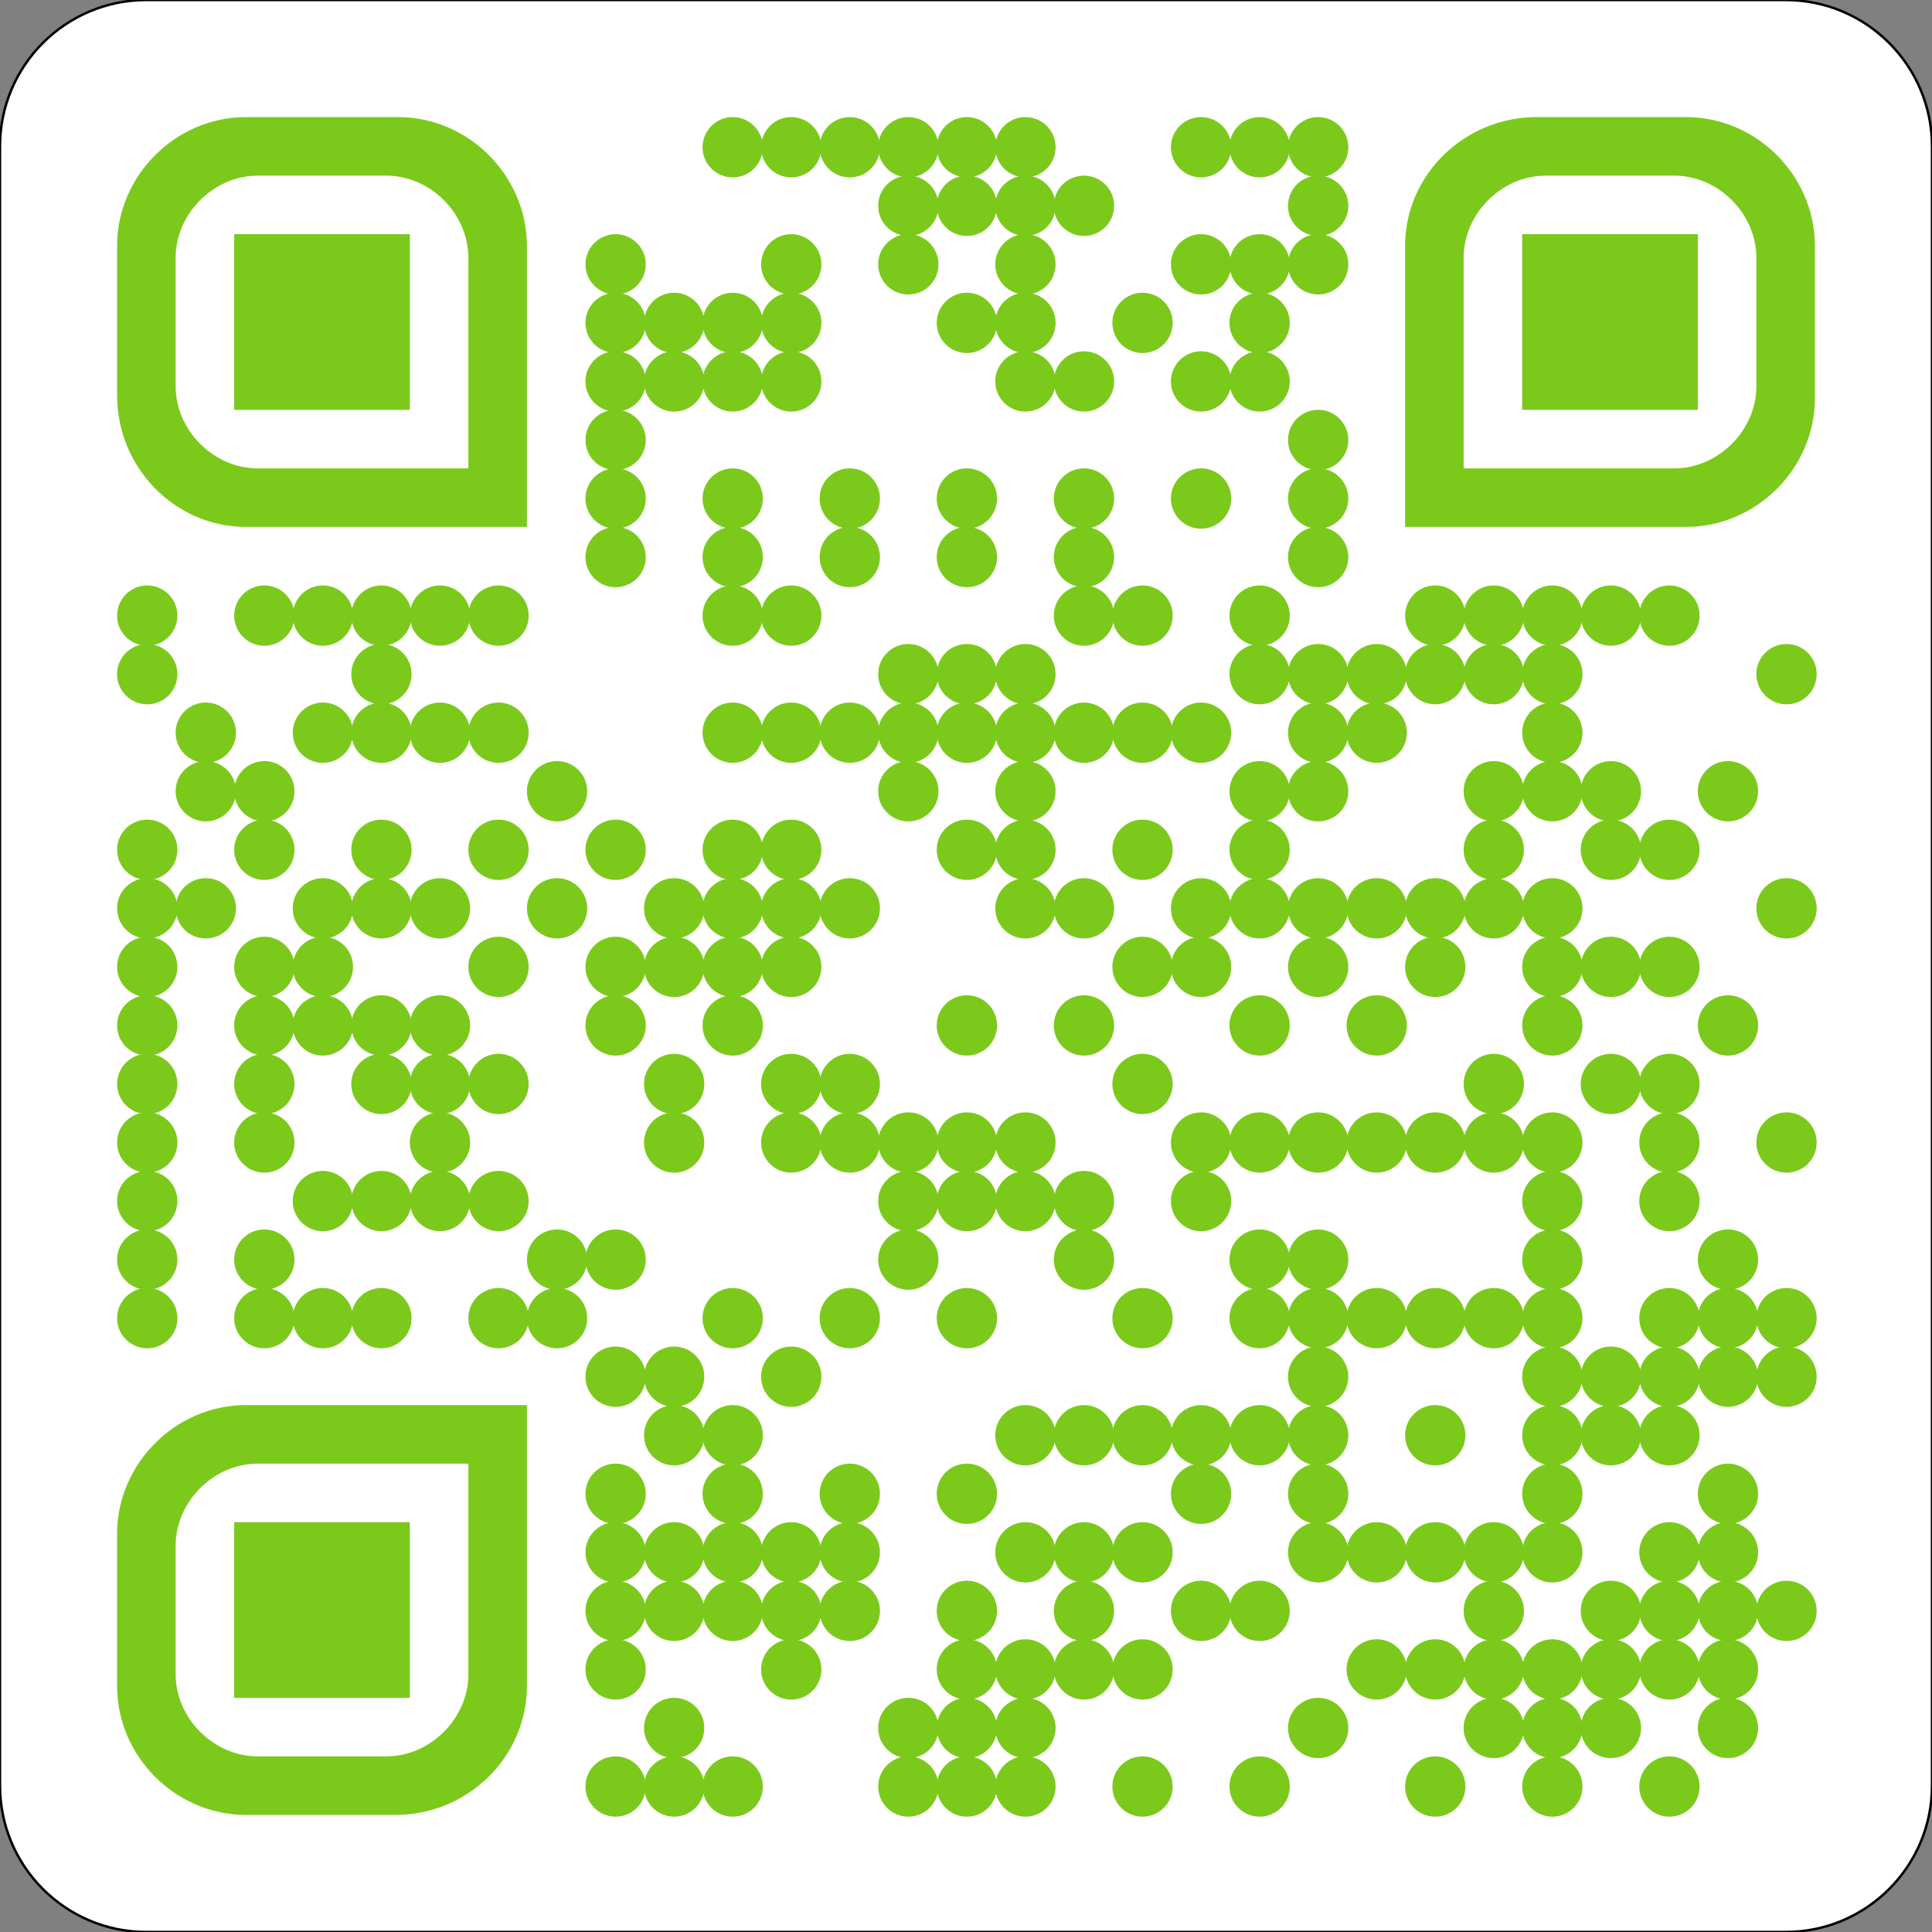 <svg xmlns="http://www.w3.org/2000/svg" xmlns:xlink="http://www.w3.org/1999/xlink" id="Capa_1" x="0px" y="0px" viewBox="0 0 792 792" style="enable-background:new 0 0 792 792;" xml:space="preserve"><rect x="0" y="0" width="792" height="792" fill="#808080" stroke="none"/><style type="text/css">	.st0{fill:#FFFFFF;stroke:#000000;stroke-miterlimit:10;}	.st1{fill:#7BC91B;}</style><g>	<path class="st0" d="M732,792H60c-33.1,0-60-26.9-60-60V60C0,26.9,26.9,0,60,0h672c33.1,0,60,26.9,60,60v672  C792,765.1,765.1,792,732,792z"></path>	<g>		<g transform="translate(288,48) scale(4.12)">			<circle class="st1" cx="3" cy="3" r="3"></circle>		</g>		<g transform="translate(312,48) scale(4.12)">			<circle class="st1" cx="3" cy="3" r="3"></circle>		</g>		<g transform="translate(336,48) scale(4.12)">			<circle class="st1" cx="3" cy="3" r="3"></circle>		</g>		<g transform="translate(360,48) scale(4.12)">			<circle class="st1" cx="3" cy="3" r="3"></circle>		</g>		<g transform="translate(384,48) scale(4.12)">			<circle class="st1" cx="3" cy="3" r="3"></circle>		</g>		<g transform="translate(408,48) scale(4.12)">			<circle class="st1" cx="3" cy="3" r="3"></circle>		</g>		<g transform="translate(480,48) scale(4.12)">			<circle class="st1" cx="3" cy="3" r="3"></circle>		</g>		<g transform="translate(504,48) scale(4.12)">			<circle class="st1" cx="3" cy="3" r="3"></circle>		</g>		<g transform="translate(528,48) scale(4.12)">			<circle class="st1" cx="3" cy="3" r="3"></circle>		</g>		<g transform="translate(360,72) scale(4.12)">			<circle class="st1" cx="3" cy="3" r="3"></circle>		</g>		<g transform="translate(384,72) scale(4.12)">			<circle class="st1" cx="3" cy="3" r="3"></circle>		</g>		<g transform="translate(408,72) scale(4.12)">			<circle class="st1" cx="3" cy="3" r="3"></circle>		</g>		<g transform="translate(432,72) scale(4.12)">			<circle class="st1" cx="3" cy="3" r="3"></circle>		</g>		<g transform="translate(528,72) scale(4.12)">			<circle class="st1" cx="3" cy="3" r="3"></circle>		</g>		<g transform="translate(240,96) scale(4.12)">			<circle class="st1" cx="3" cy="3" r="3"></circle>		</g>		<g transform="translate(312,96) scale(4.12)">			<circle class="st1" cx="3" cy="3" r="3"></circle>		</g>		<g transform="translate(360,96) scale(4.12)">			<circle class="st1" cx="3" cy="3" r="3"></circle>		</g>		<g transform="translate(408,96) scale(4.12)">			<circle class="st1" cx="3" cy="3" r="3"></circle>		</g>		<g transform="translate(480,96) scale(4.12)">			<circle class="st1" cx="3" cy="3" r="3"></circle>		</g>		<g transform="translate(504,96) scale(4.12)">			<circle class="st1" cx="3" cy="3" r="3"></circle>		</g>		<g transform="translate(528,96) scale(4.12)">			<circle class="st1" cx="3" cy="3" r="3"></circle>		</g>		<g transform="translate(240,120) scale(4.12)">			<circle class="st1" cx="3" cy="3" r="3"></circle>		</g>		<g transform="translate(264,120) scale(4.12)">			<circle class="st1" cx="3" cy="3" r="3"></circle>		</g>		<g transform="translate(288,120) scale(4.12)">			<circle class="st1" cx="3" cy="3" r="3"></circle>		</g>		<g transform="translate(312,120) scale(4.12)">			<circle class="st1" cx="3" cy="3" r="3"></circle>		</g>		<g transform="translate(384,120) scale(4.12)">			<circle class="st1" cx="3" cy="3" r="3"></circle>		</g>		<g transform="translate(408,120) scale(4.12)">			<circle class="st1" cx="3" cy="3" r="3"></circle>		</g>		<g transform="translate(456,120) scale(4.12)">			<circle class="st1" cx="3" cy="3" r="3"></circle>		</g>		<g transform="translate(504,120) scale(4.12)">			<circle class="st1" cx="3" cy="3" r="3"></circle>		</g>		<g transform="translate(240,144) scale(4.12)">			<circle class="st1" cx="3" cy="3" r="3"></circle>		</g>		<g transform="translate(264,144) scale(4.12)">			<circle class="st1" cx="3" cy="3" r="3"></circle>		</g>		<g transform="translate(288,144) scale(4.12)">			<circle class="st1" cx="3" cy="3" r="3"></circle>		</g>		<g transform="translate(312,144) scale(4.12)">			<circle class="st1" cx="3" cy="3" r="3"></circle>		</g>		<g transform="translate(408,144) scale(4.12)">			<circle class="st1" cx="3" cy="3" r="3"></circle>		</g>		<g transform="translate(432,144) scale(4.12)">			<circle class="st1" cx="3" cy="3" r="3"></circle>		</g>		<g transform="translate(480,144) scale(4.12)">			<circle class="st1" cx="3" cy="3" r="3"></circle>		</g>		<g transform="translate(504,144) scale(4.12)">			<circle class="st1" cx="3" cy="3" r="3"></circle>		</g>		<g transform="translate(240,168) scale(4.12)">			<circle class="st1" cx="3" cy="3" r="3"></circle>		</g>		<g transform="translate(528,168) scale(4.12)">			<circle class="st1" cx="3" cy="3" r="3"></circle>		</g>		<g transform="translate(240,192) scale(4.12)">			<circle class="st1" cx="3" cy="3" r="3"></circle>		</g>		<g transform="translate(288,192) scale(4.12)">			<circle class="st1" cx="3" cy="3" r="3"></circle>		</g>		<g transform="translate(336,192) scale(4.12)">			<circle class="st1" cx="3" cy="3" r="3"></circle>		</g>		<g transform="translate(384,192) scale(4.12)">			<circle class="st1" cx="3" cy="3" r="3"></circle>		</g>		<g transform="translate(432,192) scale(4.12)">			<circle class="st1" cx="3" cy="3" r="3"></circle>		</g>		<g transform="translate(480,192) scale(4.12)">			<circle class="st1" cx="3" cy="3" r="3"></circle>		</g>		<g transform="translate(528,192) scale(4.12)">			<circle class="st1" cx="3" cy="3" r="3"></circle>		</g>		<g transform="translate(240,216) scale(4.12)">			<circle class="st1" cx="3" cy="3" r="3"></circle>		</g>		<g transform="translate(288,216) scale(4.12)">			<circle class="st1" cx="3" cy="3" r="3"></circle>		</g>		<g transform="translate(336,216) scale(4.12)">			<circle class="st1" cx="3" cy="3" r="3"></circle>		</g>		<g transform="translate(384,216) scale(4.12)">			<circle class="st1" cx="3" cy="3" r="3"></circle>		</g>		<g transform="translate(432,216) scale(4.12)">			<circle class="st1" cx="3" cy="3" r="3"></circle>		</g>		<g transform="translate(528,216) scale(4.12)">			<circle class="st1" cx="3" cy="3" r="3"></circle>		</g>		<g transform="translate(48,240) scale(4.12)">			<circle class="st1" cx="3" cy="3" r="3"></circle>		</g>		<g transform="translate(96,240) scale(4.12)">			<circle class="st1" cx="3" cy="3" r="3"></circle>		</g>		<g transform="translate(120,240) scale(4.12)">			<circle class="st1" cx="3" cy="3" r="3"></circle>		</g>		<g transform="translate(144,240) scale(4.12)">			<circle class="st1" cx="3" cy="3" r="3"></circle>		</g>		<g transform="translate(168,240) scale(4.12)">			<circle class="st1" cx="3" cy="3" r="3"></circle>		</g>		<g transform="translate(192,240) scale(4.12)">			<circle class="st1" cx="3" cy="3" r="3"></circle>		</g>		<g transform="translate(288,240) scale(4.12)">			<circle class="st1" cx="3" cy="3" r="3"></circle>		</g>		<g transform="translate(312,240) scale(4.12)">			<circle class="st1" cx="3" cy="3" r="3"></circle>		</g>		<g transform="translate(432,240) scale(4.12)">			<circle class="st1" cx="3" cy="3" r="3"></circle>		</g>		<g transform="translate(456,240) scale(4.12)">			<circle class="st1" cx="3" cy="3" r="3"></circle>		</g>		<g transform="translate(504,240) scale(4.12)">			<circle class="st1" cx="3" cy="3" r="3"></circle>		</g>		<g transform="translate(576,240) scale(4.12)">			<circle class="st1" cx="3" cy="3" r="3"></circle>		</g>		<g transform="translate(600,240) scale(4.12)">			<circle class="st1" cx="3" cy="3" r="3"></circle>		</g>		<g transform="translate(624,240) scale(4.12)">			<circle class="st1" cx="3" cy="3" r="3"></circle>		</g>		<g transform="translate(648,240) scale(4.12)">			<circle class="st1" cx="3" cy="3" r="3"></circle>		</g>		<g transform="translate(672,240) scale(4.12)">			<circle class="st1" cx="3" cy="3" r="3"></circle>		</g>		<g transform="translate(48,264) scale(4.12)">			<circle class="st1" cx="3" cy="3" r="3"></circle>		</g>		<g transform="translate(144,264) scale(4.12)">			<circle class="st1" cx="3" cy="3" r="3"></circle>		</g>		<g transform="translate(360,264) scale(4.12)">			<circle class="st1" cx="3" cy="3" r="3"></circle>		</g>		<g transform="translate(384,264) scale(4.12)">			<circle class="st1" cx="3" cy="3" r="3"></circle>		</g>		<g transform="translate(408,264) scale(4.12)">			<circle class="st1" cx="3" cy="3" r="3"></circle>		</g>		<g transform="translate(504,264) scale(4.12)">			<circle class="st1" cx="3" cy="3" r="3"></circle>		</g>		<g transform="translate(528,264) scale(4.12)">			<circle class="st1" cx="3" cy="3" r="3"></circle>		</g>		<g transform="translate(552,264) scale(4.12)">			<circle class="st1" cx="3" cy="3" r="3"></circle>		</g>		<g transform="translate(576,264) scale(4.12)">			<circle class="st1" cx="3" cy="3" r="3"></circle>		</g>		<g transform="translate(600,264) scale(4.12)">			<circle class="st1" cx="3" cy="3" r="3"></circle>		</g>		<g transform="translate(624,264) scale(4.12)">			<circle class="st1" cx="3" cy="3" r="3"></circle>		</g>		<g transform="translate(720,264) scale(4.12)">			<circle class="st1" cx="3" cy="3" r="3"></circle>		</g>		<g transform="translate(72,288) scale(4.12)">			<circle class="st1" cx="3" cy="3" r="3"></circle>		</g>		<g transform="translate(120,288) scale(4.12)">			<circle class="st1" cx="3" cy="3" r="3"></circle>		</g>		<g transform="translate(144,288) scale(4.12)">			<circle class="st1" cx="3" cy="3" r="3"></circle>		</g>		<g transform="translate(168,288) scale(4.12)">			<circle class="st1" cx="3" cy="3" r="3"></circle>		</g>		<g transform="translate(192,288) scale(4.12)">			<circle class="st1" cx="3" cy="3" r="3"></circle>		</g>		<g transform="translate(288,288) scale(4.12)">			<circle class="st1" cx="3" cy="3" r="3"></circle>		</g>		<g transform="translate(312,288) scale(4.12)">			<circle class="st1" cx="3" cy="3" r="3"></circle>		</g>		<g transform="translate(336,288) scale(4.12)">			<circle class="st1" cx="3" cy="3" r="3"></circle>		</g>		<g transform="translate(360,288) scale(4.12)">			<circle class="st1" cx="3" cy="3" r="3"></circle>		</g>		<g transform="translate(384,288) scale(4.12)">			<circle class="st1" cx="3" cy="3" r="3"></circle>		</g>		<g transform="translate(408,288) scale(4.12)">			<circle class="st1" cx="3" cy="3" r="3"></circle>		</g>		<g transform="translate(432,288) scale(4.12)">			<circle class="st1" cx="3" cy="3" r="3"></circle>		</g>		<g transform="translate(456,288) scale(4.12)">			<circle class="st1" cx="3" cy="3" r="3"></circle>		</g>		<g transform="translate(480,288) scale(4.12)">			<circle class="st1" cx="3" cy="3" r="3"></circle>		</g>		<g transform="translate(528,288) scale(4.12)">			<circle class="st1" cx="3" cy="3" r="3"></circle>		</g>		<g transform="translate(552,288) scale(4.12)">			<circle class="st1" cx="3" cy="3" r="3"></circle>		</g>		<g transform="translate(624,288) scale(4.12)">			<circle class="st1" cx="3" cy="3" r="3"></circle>		</g>		<g transform="translate(72,312) scale(4.12)">			<circle class="st1" cx="3" cy="3" r="3"></circle>		</g>		<g transform="translate(96,312) scale(4.12)">			<circle class="st1" cx="3" cy="3" r="3"></circle>		</g>		<g transform="translate(216,312) scale(4.12)">			<circle class="st1" cx="3" cy="3" r="3"></circle>		</g>		<g transform="translate(360,312) scale(4.12)">			<circle class="st1" cx="3" cy="3" r="3"></circle>		</g>		<g transform="translate(408,312) scale(4.12)">			<circle class="st1" cx="3" cy="3" r="3"></circle>		</g>		<g transform="translate(504,312) scale(4.12)">			<circle class="st1" cx="3" cy="3" r="3"></circle>		</g>		<g transform="translate(528,312) scale(4.12)">			<circle class="st1" cx="3" cy="3" r="3"></circle>		</g>		<g transform="translate(600,312) scale(4.12)">			<circle class="st1" cx="3" cy="3" r="3"></circle>		</g>		<g transform="translate(624,312) scale(4.12)">			<circle class="st1" cx="3" cy="3" r="3"></circle>		</g>		<g transform="translate(648,312) scale(4.12)">			<circle class="st1" cx="3" cy="3" r="3"></circle>		</g>		<g transform="translate(696,312) scale(4.12)">			<circle class="st1" cx="3" cy="3" r="3"></circle>		</g>		<g transform="translate(48,336) scale(4.12)">			<circle class="st1" cx="3" cy="3" r="3"></circle>		</g>		<g transform="translate(96,336) scale(4.12)">			<circle class="st1" cx="3" cy="3" r="3"></circle>		</g>		<g transform="translate(144,336) scale(4.12)">			<circle class="st1" cx="3" cy="3" r="3"></circle>		</g>		<g transform="translate(192,336) scale(4.12)">			<circle class="st1" cx="3" cy="3" r="3"></circle>		</g>		<g transform="translate(240,336) scale(4.12)">			<circle class="st1" cx="3" cy="3" r="3"></circle>		</g>		<g transform="translate(288,336) scale(4.12)">			<circle class="st1" cx="3" cy="3" r="3"></circle>		</g>		<g transform="translate(312,336) scale(4.12)">			<circle class="st1" cx="3" cy="3" r="3"></circle>		</g>		<g transform="translate(384,336) scale(4.12)">			<circle class="st1" cx="3" cy="3" r="3"></circle>		</g>		<g transform="translate(408,336) scale(4.12)">			<circle class="st1" cx="3" cy="3" r="3"></circle>		</g>		<g transform="translate(456,336) scale(4.12)">			<circle class="st1" cx="3" cy="3" r="3"></circle>		</g>		<g transform="translate(504,336) scale(4.12)">			<circle class="st1" cx="3" cy="3" r="3"></circle>		</g>		<g transform="translate(600,336) scale(4.12)">			<circle class="st1" cx="3" cy="3" r="3"></circle>		</g>		<g transform="translate(648,336) scale(4.12)">			<circle class="st1" cx="3" cy="3" r="3"></circle>		</g>		<g transform="translate(672,336) scale(4.12)">			<circle class="st1" cx="3" cy="3" r="3"></circle>		</g>		<g transform="translate(48,360) scale(4.12)">			<circle class="st1" cx="3" cy="3" r="3"></circle>		</g>		<g transform="translate(72,360) scale(4.12)">			<circle class="st1" cx="3" cy="3" r="3"></circle>		</g>		<g transform="translate(120,360) scale(4.12)">			<circle class="st1" cx="3" cy="3" r="3"></circle>		</g>		<g transform="translate(144,360) scale(4.12)">			<circle class="st1" cx="3" cy="3" r="3"></circle>		</g>		<g transform="translate(168,360) scale(4.12)">			<circle class="st1" cx="3" cy="3" r="3"></circle>		</g>		<g transform="translate(216,360) scale(4.12)">			<circle class="st1" cx="3" cy="3" r="3"></circle>		</g>		<g transform="translate(264,360) scale(4.12)">			<circle class="st1" cx="3" cy="3" r="3"></circle>		</g>		<g transform="translate(288,360) scale(4.12)">			<circle class="st1" cx="3" cy="3" r="3"></circle>		</g>		<g transform="translate(312,360) scale(4.12)">			<circle class="st1" cx="3" cy="3" r="3"></circle>		</g>		<g transform="translate(336,360) scale(4.12)">			<circle class="st1" cx="3" cy="3" r="3"></circle>		</g>		<g transform="translate(408,360) scale(4.12)">			<circle class="st1" cx="3" cy="3" r="3"></circle>		</g>		<g transform="translate(432,360) scale(4.12)">			<circle class="st1" cx="3" cy="3" r="3"></circle>		</g>		<g transform="translate(480,360) scale(4.12)">			<circle class="st1" cx="3" cy="3" r="3"></circle>		</g>		<g transform="translate(504,360) scale(4.12)">			<circle class="st1" cx="3" cy="3" r="3"></circle>		</g>		<g transform="translate(528,360) scale(4.12)">			<circle class="st1" cx="3" cy="3" r="3"></circle>		</g>		<g transform="translate(552,360) scale(4.12)">			<circle class="st1" cx="3" cy="3" r="3"></circle>		</g>		<g transform="translate(576,360) scale(4.12)">			<circle class="st1" cx="3" cy="3" r="3"></circle>		</g>		<g transform="translate(600,360) scale(4.12)">			<circle class="st1" cx="3" cy="3" r="3"></circle>		</g>		<g transform="translate(624,360) scale(4.12)">			<circle class="st1" cx="3" cy="3" r="3"></circle>		</g>		<g transform="translate(720,360) scale(4.12)">			<circle class="st1" cx="3" cy="3" r="3"></circle>		</g>		<g transform="translate(48,384) scale(4.12)">			<circle class="st1" cx="3" cy="3" r="3"></circle>		</g>		<g transform="translate(96,384) scale(4.12)">			<circle class="st1" cx="3" cy="3" r="3"></circle>		</g>		<g transform="translate(120,384) scale(4.12)">			<circle class="st1" cx="3" cy="3" r="3"></circle>		</g>		<g transform="translate(192,384) scale(4.12)">			<circle class="st1" cx="3" cy="3" r="3"></circle>		</g>		<g transform="translate(240,384) scale(4.12)">			<circle class="st1" cx="3" cy="3" r="3"></circle>		</g>		<g transform="translate(264,384) scale(4.12)">			<circle class="st1" cx="3" cy="3" r="3"></circle>		</g>		<g transform="translate(288,384) scale(4.12)">			<circle class="st1" cx="3" cy="3" r="3"></circle>		</g>		<g transform="translate(312,384) scale(4.12)">			<circle class="st1" cx="3" cy="3" r="3"></circle>		</g>		<g transform="translate(456,384) scale(4.12)">			<circle class="st1" cx="3" cy="3" r="3"></circle>		</g>		<g transform="translate(480,384) scale(4.12)">			<circle class="st1" cx="3" cy="3" r="3"></circle>		</g>		<g transform="translate(528,384) scale(4.12)">			<circle class="st1" cx="3" cy="3" r="3"></circle>		</g>		<g transform="translate(576,384) scale(4.12)">			<circle class="st1" cx="3" cy="3" r="3"></circle>		</g>		<g transform="translate(624,384) scale(4.12)">			<circle class="st1" cx="3" cy="3" r="3"></circle>		</g>		<g transform="translate(648,384) scale(4.12)">			<circle class="st1" cx="3" cy="3" r="3"></circle>		</g>		<g transform="translate(672,384) scale(4.12)">			<circle class="st1" cx="3" cy="3" r="3"></circle>		</g>		<g transform="translate(48,408) scale(4.12)">			<circle class="st1" cx="3" cy="3" r="3"></circle>		</g>		<g transform="translate(96,408) scale(4.12)">			<circle class="st1" cx="3" cy="3" r="3"></circle>		</g>		<g transform="translate(120,408) scale(4.12)">			<circle class="st1" cx="3" cy="3" r="3"></circle>		</g>		<g transform="translate(144,408) scale(4.12)">			<circle class="st1" cx="3" cy="3" r="3"></circle>		</g>		<g transform="translate(168,408) scale(4.12)">			<circle class="st1" cx="3" cy="3" r="3"></circle>		</g>		<g transform="translate(240,408) scale(4.12)">			<circle class="st1" cx="3" cy="3" r="3"></circle>		</g>		<g transform="translate(288,408) scale(4.12)">			<circle class="st1" cx="3" cy="3" r="3"></circle>		</g>		<g transform="translate(384,408) scale(4.12)">			<circle class="st1" cx="3" cy="3" r="3"></circle>		</g>		<g transform="translate(432,408) scale(4.12)">			<circle class="st1" cx="3" cy="3" r="3"></circle>		</g>		<g transform="translate(504,408) scale(4.12)">			<circle class="st1" cx="3" cy="3" r="3"></circle>		</g>		<g transform="translate(552,408) scale(4.12)">			<circle class="st1" cx="3" cy="3" r="3"></circle>		</g>		<g transform="translate(624,408) scale(4.12)">			<circle class="st1" cx="3" cy="3" r="3"></circle>		</g>		<g transform="translate(696,408) scale(4.12)">			<circle class="st1" cx="3" cy="3" r="3"></circle>		</g>		<g transform="translate(48,432) scale(4.12)">			<circle class="st1" cx="3" cy="3" r="3"></circle>		</g>		<g transform="translate(96,432) scale(4.12)">			<circle class="st1" cx="3" cy="3" r="3"></circle>		</g>		<g transform="translate(144,432) scale(4.12)">			<circle class="st1" cx="3" cy="3" r="3"></circle>		</g>		<g transform="translate(168,432) scale(4.12)">			<circle class="st1" cx="3" cy="3" r="3"></circle>		</g>		<g transform="translate(192,432) scale(4.12)">			<circle class="st1" cx="3" cy="3" r="3"></circle>		</g>		<g transform="translate(264,432) scale(4.12)">			<circle class="st1" cx="3" cy="3" r="3"></circle>		</g>		<g transform="translate(312,432) scale(4.12)">			<circle class="st1" cx="3" cy="3" r="3"></circle>		</g>		<g transform="translate(336,432) scale(4.12)">			<circle class="st1" cx="3" cy="3" r="3"></circle>		</g>		<g transform="translate(456,432) scale(4.12)">			<circle class="st1" cx="3" cy="3" r="3"></circle>		</g>		<g transform="translate(600,432) scale(4.12)">			<circle class="st1" cx="3" cy="3" r="3"></circle>		</g>		<g transform="translate(648,432) scale(4.12)">			<circle class="st1" cx="3" cy="3" r="3"></circle>		</g>		<g transform="translate(672,432) scale(4.12)">			<circle class="st1" cx="3" cy="3" r="3"></circle>		</g>		<g transform="translate(48,456) scale(4.12)">			<circle class="st1" cx="3" cy="3" r="3"></circle>		</g>		<g transform="translate(96,456) scale(4.12)">			<circle class="st1" cx="3" cy="3" r="3"></circle>		</g>		<g transform="translate(168,456) scale(4.12)">			<circle class="st1" cx="3" cy="3" r="3"></circle>		</g>		<g transform="translate(264,456) scale(4.12)">			<circle class="st1" cx="3" cy="3" r="3"></circle>		</g>		<g transform="translate(312,456) scale(4.12)">			<circle class="st1" cx="3" cy="3" r="3"></circle>		</g>		<g transform="translate(336,456) scale(4.12)">			<circle class="st1" cx="3" cy="3" r="3"></circle>		</g>		<g transform="translate(360,456) scale(4.12)">			<circle class="st1" cx="3" cy="3" r="3"></circle>		</g>		<g transform="translate(384,456) scale(4.12)">			<circle class="st1" cx="3" cy="3" r="3"></circle>		</g>		<g transform="translate(408,456) scale(4.12)">			<circle class="st1" cx="3" cy="3" r="3"></circle>		</g>		<g transform="translate(480,456) scale(4.12)">			<circle class="st1" cx="3" cy="3" r="3"></circle>		</g>		<g transform="translate(504,456) scale(4.12)">			<circle class="st1" cx="3" cy="3" r="3"></circle>		</g>		<g transform="translate(528,456) scale(4.12)">			<circle class="st1" cx="3" cy="3" r="3"></circle>		</g>		<g transform="translate(552,456) scale(4.12)">			<circle class="st1" cx="3" cy="3" r="3"></circle>		</g>		<g transform="translate(576,456) scale(4.12)">			<circle class="st1" cx="3" cy="3" r="3"></circle>		</g>		<g transform="translate(600,456) scale(4.12)">			<circle class="st1" cx="3" cy="3" r="3"></circle>		</g>		<g transform="translate(624,456) scale(4.12)">			<circle class="st1" cx="3" cy="3" r="3"></circle>		</g>		<g transform="translate(672,456) scale(4.12)">			<circle class="st1" cx="3" cy="3" r="3"></circle>		</g>		<g transform="translate(720,456) scale(4.12)">			<circle class="st1" cx="3" cy="3" r="3"></circle>		</g>		<g transform="translate(48,480) scale(4.12)">			<circle class="st1" cx="3" cy="3" r="3"></circle>		</g>		<g transform="translate(120,480) scale(4.12)">			<circle class="st1" cx="3" cy="3" r="3"></circle>		</g>		<g transform="translate(144,480) scale(4.12)">			<circle class="st1" cx="3" cy="3" r="3"></circle>		</g>		<g transform="translate(168,480) scale(4.12)">			<circle class="st1" cx="3" cy="3" r="3"></circle>		</g>		<g transform="translate(192,480) scale(4.12)">			<circle class="st1" cx="3" cy="3" r="3"></circle>		</g>		<g transform="translate(360,480) scale(4.12)">			<circle class="st1" cx="3" cy="3" r="3"></circle>		</g>		<g transform="translate(384,480) scale(4.12)">			<circle class="st1" cx="3" cy="3" r="3"></circle>		</g>		<g transform="translate(408,480) scale(4.12)">			<circle class="st1" cx="3" cy="3" r="3"></circle>		</g>		<g transform="translate(432,480) scale(4.12)">			<circle class="st1" cx="3" cy="3" r="3"></circle>		</g>		<g transform="translate(480,480) scale(4.12)">			<circle class="st1" cx="3" cy="3" r="3"></circle>		</g>		<g transform="translate(624,480) scale(4.12)">			<circle class="st1" cx="3" cy="3" r="3"></circle>		</g>		<g transform="translate(672,480) scale(4.12)">			<circle class="st1" cx="3" cy="3" r="3"></circle>		</g>		<g transform="translate(48,504) scale(4.12)">			<circle class="st1" cx="3" cy="3" r="3"></circle>		</g>		<g transform="translate(96,504) scale(4.12)">			<circle class="st1" cx="3" cy="3" r="3"></circle>		</g>		<g transform="translate(216,504) scale(4.12)">			<circle class="st1" cx="3" cy="3" r="3"></circle>		</g>		<g transform="translate(240,504) scale(4.12)">			<circle class="st1" cx="3" cy="3" r="3"></circle>		</g>		<g transform="translate(360,504) scale(4.12)">			<circle class="st1" cx="3" cy="3" r="3"></circle>		</g>		<g transform="translate(432,504) scale(4.12)">			<circle class="st1" cx="3" cy="3" r="3"></circle>		</g>		<g transform="translate(504,504) scale(4.12)">			<circle class="st1" cx="3" cy="3" r="3"></circle>		</g>		<g transform="translate(528,504) scale(4.12)">			<circle class="st1" cx="3" cy="3" r="3"></circle>		</g>		<g transform="translate(624,504) scale(4.12)">			<circle class="st1" cx="3" cy="3" r="3"></circle>		</g>		<g transform="translate(696,504) scale(4.12)">			<circle class="st1" cx="3" cy="3" r="3"></circle>		</g>		<g transform="translate(48,528) scale(4.12)">			<circle class="st1" cx="3" cy="3" r="3"></circle>		</g>		<g transform="translate(96,528) scale(4.12)">			<circle class="st1" cx="3" cy="3" r="3"></circle>		</g>		<g transform="translate(120,528) scale(4.12)">			<circle class="st1" cx="3" cy="3" r="3"></circle>		</g>		<g transform="translate(144,528) scale(4.12)">			<circle class="st1" cx="3" cy="3" r="3"></circle>		</g>		<g transform="translate(192,528) scale(4.12)">			<circle class="st1" cx="3" cy="3" r="3"></circle>		</g>		<g transform="translate(216,528) scale(4.12)">			<circle class="st1" cx="3" cy="3" r="3"></circle>		</g>		<g transform="translate(288,528) scale(4.12)">			<circle class="st1" cx="3" cy="3" r="3"></circle>		</g>		<g transform="translate(336,528) scale(4.12)">			<circle class="st1" cx="3" cy="3" r="3"></circle>		</g>		<g transform="translate(384,528) scale(4.12)">			<circle class="st1" cx="3" cy="3" r="3"></circle>		</g>		<g transform="translate(456,528) scale(4.12)">			<circle class="st1" cx="3" cy="3" r="3"></circle>		</g>		<g transform="translate(504,528) scale(4.12)">			<circle class="st1" cx="3" cy="3" r="3"></circle>		</g>		<g transform="translate(528,528) scale(4.12)">			<circle class="st1" cx="3" cy="3" r="3"></circle>		</g>		<g transform="translate(552,528) scale(4.12)">			<circle class="st1" cx="3" cy="3" r="3"></circle>		</g>		<g transform="translate(576,528) scale(4.12)">			<circle class="st1" cx="3" cy="3" r="3"></circle>		</g>		<g transform="translate(600,528) scale(4.12)">			<circle class="st1" cx="3" cy="3" r="3"></circle>		</g>		<g transform="translate(624,528) scale(4.12)">			<circle class="st1" cx="3" cy="3" r="3"></circle>		</g>		<g transform="translate(672,528) scale(4.12)">			<circle class="st1" cx="3" cy="3" r="3"></circle>		</g>		<g transform="translate(696,528) scale(4.12)">			<circle class="st1" cx="3" cy="3" r="3"></circle>		</g>		<g transform="translate(720,528) scale(4.12)">			<circle class="st1" cx="3" cy="3" r="3"></circle>		</g>		<g transform="translate(240,552) scale(4.12)">			<circle class="st1" cx="3" cy="3" r="3"></circle>		</g>		<g transform="translate(264,552) scale(4.12)">			<circle class="st1" cx="3" cy="3" r="3"></circle>		</g>		<g transform="translate(312,552) scale(4.12)">			<circle class="st1" cx="3" cy="3" r="3"></circle>		</g>		<g transform="translate(528,552) scale(4.12)">			<circle class="st1" cx="3" cy="3" r="3"></circle>		</g>		<g transform="translate(624,552) scale(4.12)">			<circle class="st1" cx="3" cy="3" r="3"></circle>		</g>		<g transform="translate(648,552) scale(4.12)">			<circle class="st1" cx="3" cy="3" r="3"></circle>		</g>		<g transform="translate(672,552) scale(4.12)">			<circle class="st1" cx="3" cy="3" r="3"></circle>		</g>		<g transform="translate(696,552) scale(4.12)">			<circle class="st1" cx="3" cy="3" r="3"></circle>		</g>		<g transform="translate(720,552) scale(4.12)">			<circle class="st1" cx="3" cy="3" r="3"></circle>		</g>		<g transform="translate(264,576) scale(4.12)">			<circle class="st1" cx="3" cy="3" r="3"></circle>		</g>		<g transform="translate(288,576) scale(4.12)">			<circle class="st1" cx="3" cy="3" r="3"></circle>		</g>		<g transform="translate(408,576) scale(4.12)">			<circle class="st1" cx="3" cy="3" r="3"></circle>		</g>		<g transform="translate(432,576) scale(4.12)">			<circle class="st1" cx="3" cy="3" r="3"></circle>		</g>		<g transform="translate(456,576) scale(4.12)">			<circle class="st1" cx="3" cy="3" r="3"></circle>		</g>		<g transform="translate(480,576) scale(4.12)">			<circle class="st1" cx="3" cy="3" r="3"></circle>		</g>		<g transform="translate(504,576) scale(4.12)">			<circle class="st1" cx="3" cy="3" r="3"></circle>		</g>		<g transform="translate(528,576) scale(4.12)">			<circle class="st1" cx="3" cy="3" r="3"></circle>		</g>		<g transform="translate(576,576) scale(4.12)">			<circle class="st1" cx="3" cy="3" r="3"></circle>		</g>		<g transform="translate(624,576) scale(4.12)">			<circle class="st1" cx="3" cy="3" r="3"></circle>		</g>		<g transform="translate(648,576) scale(4.12)">			<circle class="st1" cx="3" cy="3" r="3"></circle>		</g>		<g transform="translate(672,576) scale(4.12)">			<circle class="st1" cx="3" cy="3" r="3"></circle>		</g>		<g transform="translate(240,600) scale(4.12)">			<circle class="st1" cx="3" cy="3" r="3"></circle>		</g>		<g transform="translate(288,600) scale(4.12)">			<circle class="st1" cx="3" cy="3" r="3"></circle>		</g>		<g transform="translate(336,600) scale(4.12)">			<circle class="st1" cx="3" cy="3" r="3"></circle>		</g>		<g transform="translate(384,600) scale(4.12)">			<circle class="st1" cx="3" cy="3" r="3"></circle>		</g>		<g transform="translate(480,600) scale(4.12)">			<circle class="st1" cx="3" cy="3" r="3"></circle>		</g>		<g transform="translate(528,600) scale(4.12)">			<circle class="st1" cx="3" cy="3" r="3"></circle>		</g>		<g transform="translate(624,600) scale(4.12)">			<circle class="st1" cx="3" cy="3" r="3"></circle>		</g>		<g transform="translate(696,600) scale(4.12)">			<circle class="st1" cx="3" cy="3" r="3"></circle>		</g>		<g transform="translate(240,624) scale(4.12)">			<circle class="st1" cx="3" cy="3" r="3"></circle>		</g>		<g transform="translate(264,624) scale(4.12)">			<circle class="st1" cx="3" cy="3" r="3"></circle>		</g>		<g transform="translate(288,624) scale(4.12)">			<circle class="st1" cx="3" cy="3" r="3"></circle>		</g>		<g transform="translate(312,624) scale(4.12)">			<circle class="st1" cx="3" cy="3" r="3"></circle>		</g>		<g transform="translate(336,624) scale(4.12)">			<circle class="st1" cx="3" cy="3" r="3"></circle>		</g>		<g transform="translate(408,624) scale(4.12)">			<circle class="st1" cx="3" cy="3" r="3"></circle>		</g>		<g transform="translate(432,624) scale(4.12)">			<circle class="st1" cx="3" cy="3" r="3"></circle>		</g>		<g transform="translate(456,624) scale(4.12)">			<circle class="st1" cx="3" cy="3" r="3"></circle>		</g>		<g transform="translate(528,624) scale(4.12)">			<circle class="st1" cx="3" cy="3" r="3"></circle>		</g>		<g transform="translate(552,624) scale(4.12)">			<circle class="st1" cx="3" cy="3" r="3"></circle>		</g>		<g transform="translate(576,624) scale(4.12)">			<circle class="st1" cx="3" cy="3" r="3"></circle>		</g>		<g transform="translate(600,624) scale(4.12)">			<circle class="st1" cx="3" cy="3" r="3"></circle>		</g>		<g transform="translate(624,624) scale(4.12)">			<circle class="st1" cx="3" cy="3" r="3"></circle>		</g>		<g transform="translate(672,624) scale(4.12)">			<circle class="st1" cx="3" cy="3" r="3"></circle>		</g>		<g transform="translate(696,624) scale(4.12)">			<circle class="st1" cx="3" cy="3" r="3"></circle>		</g>		<g transform="translate(240,648) scale(4.12)">			<circle class="st1" cx="3" cy="3" r="3"></circle>		</g>		<g transform="translate(264,648) scale(4.12)">			<circle class="st1" cx="3" cy="3" r="3"></circle>		</g>		<g transform="translate(288,648) scale(4.12)">			<circle class="st1" cx="3" cy="3" r="3"></circle>		</g>		<g transform="translate(312,648) scale(4.12)">			<circle class="st1" cx="3" cy="3" r="3"></circle>		</g>		<g transform="translate(336,648) scale(4.12)">			<circle class="st1" cx="3" cy="3" r="3"></circle>		</g>		<g transform="translate(384,648) scale(4.12)">			<circle class="st1" cx="3" cy="3" r="3"></circle>		</g>		<g transform="translate(432,648) scale(4.12)">			<circle class="st1" cx="3" cy="3" r="3"></circle>		</g>		<g transform="translate(480,648) scale(4.12)">			<circle class="st1" cx="3" cy="3" r="3"></circle>		</g>		<g transform="translate(504,648) scale(4.12)">			<circle class="st1" cx="3" cy="3" r="3"></circle>		</g>		<g transform="translate(600,648) scale(4.12)">			<circle class="st1" cx="3" cy="3" r="3"></circle>		</g>		<g transform="translate(648,648) scale(4.12)">			<circle class="st1" cx="3" cy="3" r="3"></circle>		</g>		<g transform="translate(672,648) scale(4.12)">			<circle class="st1" cx="3" cy="3" r="3"></circle>		</g>		<g transform="translate(696,648) scale(4.12)">			<circle class="st1" cx="3" cy="3" r="3"></circle>		</g>		<g transform="translate(720,648) scale(4.12)">			<circle class="st1" cx="3" cy="3" r="3"></circle>		</g>		<g transform="translate(240,672) scale(4.12)">			<circle class="st1" cx="3" cy="3" r="3"></circle>		</g>		<g transform="translate(312,672) scale(4.12)">			<circle class="st1" cx="3" cy="3" r="3"></circle>		</g>		<g transform="translate(384,672) scale(4.12)">			<circle class="st1" cx="3" cy="3" r="3"></circle>		</g>		<g transform="translate(408,672) scale(4.12)">			<circle class="st1" cx="3" cy="3" r="3"></circle>		</g>		<g transform="translate(432,672) scale(4.12)">			<circle class="st1" cx="3" cy="3" r="3"></circle>		</g>		<g transform="translate(456,672) scale(4.12)">			<circle class="st1" cx="3" cy="3" r="3"></circle>		</g>		<g transform="translate(552,672) scale(4.12)">			<circle class="st1" cx="3" cy="3" r="3"></circle>		</g>		<g transform="translate(576,672) scale(4.12)">			<circle class="st1" cx="3" cy="3" r="3"></circle>		</g>		<g transform="translate(600,672) scale(4.12)">			<circle class="st1" cx="3" cy="3" r="3"></circle>		</g>		<g transform="translate(624,672) scale(4.12)">			<circle class="st1" cx="3" cy="3" r="3"></circle>		</g>		<g transform="translate(648,672) scale(4.12)">			<circle class="st1" cx="3" cy="3" r="3"></circle>		</g>		<g transform="translate(672,672) scale(4.12)">			<circle class="st1" cx="3" cy="3" r="3"></circle>		</g>		<g transform="translate(696,672) scale(4.12)">			<circle class="st1" cx="3" cy="3" r="3"></circle>		</g>		<g transform="translate(264,696) scale(4.12)">			<circle class="st1" cx="3" cy="3" r="3"></circle>		</g>		<g transform="translate(360,696) scale(4.12)">			<circle class="st1" cx="3" cy="3" r="3"></circle>		</g>		<g transform="translate(384,696) scale(4.12)">			<circle class="st1" cx="3" cy="3" r="3"></circle>		</g>		<g transform="translate(408,696) scale(4.12)">			<circle class="st1" cx="3" cy="3" r="3"></circle>		</g>		<g transform="translate(528,696) scale(4.12)">			<circle class="st1" cx="3" cy="3" r="3"></circle>		</g>		<g transform="translate(600,696) scale(4.12)">			<circle class="st1" cx="3" cy="3" r="3"></circle>		</g>		<g transform="translate(624,696) scale(4.12)">			<circle class="st1" cx="3" cy="3" r="3"></circle>		</g>		<g transform="translate(648,696) scale(4.12)">			<circle class="st1" cx="3" cy="3" r="3"></circle>		</g>		<g transform="translate(696,696) scale(4.12)">			<circle class="st1" cx="3" cy="3" r="3"></circle>		</g>		<g transform="translate(240,720) scale(4.12)">			<circle class="st1" cx="3" cy="3" r="3"></circle>		</g>		<g transform="translate(264,720) scale(4.12)">			<circle class="st1" cx="3" cy="3" r="3"></circle>		</g>		<g transform="translate(288,720) scale(4.12)">			<circle class="st1" cx="3" cy="3" r="3"></circle>		</g>		<g transform="translate(360,720) scale(4.12)">			<circle class="st1" cx="3" cy="3" r="3"></circle>		</g>		<g transform="translate(384,720) scale(4.12)">			<circle class="st1" cx="3" cy="3" r="3"></circle>		</g>		<g transform="translate(408,720) scale(4.12)">			<circle class="st1" cx="3" cy="3" r="3"></circle>		</g>		<g transform="translate(456,720) scale(4.12)">			<circle class="st1" cx="3" cy="3" r="3"></circle>		</g>		<g transform="translate(504,720) scale(4.12)">			<circle class="st1" cx="3" cy="3" r="3"></circle>		</g>		<g transform="translate(576,720) scale(4.12)">			<circle class="st1" cx="3" cy="3" r="3"></circle>		</g>		<g transform="translate(624,720) scale(4.12)">			<circle class="st1" cx="3" cy="3" r="3"></circle>		</g>		<g transform="translate(672,720) scale(4.12)">			<circle class="st1" cx="3" cy="3" r="3"></circle>		</g>		<g transform="translate(48,48)">			<g transform="scale(12)">				<path class="st1" d="M14,14V4.4C14,2,12,0,9.6,0H4.4C2,0,0,2,0,4.4v5.1C0,12,2,14,4.4,14H14z M4.8,2h4.4C10.7,2,12,3.3,12,4.8     V12H4.8C3.3,12,2,10.7,2,9.2V4.8C2,3.3,3.3,2,4.8,2z"></path>			</g>		</g>		<g transform="translate(576,48)">			<g transform="scale(12) rotate(90 7 7)">				<path class="st1" d="M14,14V4.4C14,2,12,0,9.6,0H4.4C2,0,0,2,0,4.4v5.1C0,12,2,14,4.4,14H14z M4.8,2h4.4C10.7,2,12,3.3,12,4.8     V12H4.8C3.3,12,2,10.7,2,9.2V4.8C2,3.3,3.3,2,4.8,2z"></path>			</g>		</g>		<g transform="translate(48,576)">			<g transform="scale(12) rotate(-90 7 7)">				<path class="st1" d="M14,14V4.4C14,2,12,0,9.6,0H4.4C2,0,0,2,0,4.4v5.1C0,12,2,14,4.4,14H14z M4.8,2h4.4C10.7,2,12,3.3,12,4.8     V12H4.8C3.3,12,2,10.7,2,9.2V4.8C2,3.3,3.3,2,4.8,2z"></path>			</g>		</g>		<g transform="translate(96,96)">			<g transform="scale(12)">				<rect y="0" class="st1" width="6" height="6"></rect>			</g>		</g>		<g transform="translate(624,96)">			<g transform="scale(12)">				<rect y="0" class="st1" width="6" height="6"></rect>			</g>		</g>		<g transform="translate(96,624)">			<g transform="scale(12)">				<rect y="0" class="st1" width="6" height="6"></rect>			</g>		</g>	</g></g></svg>